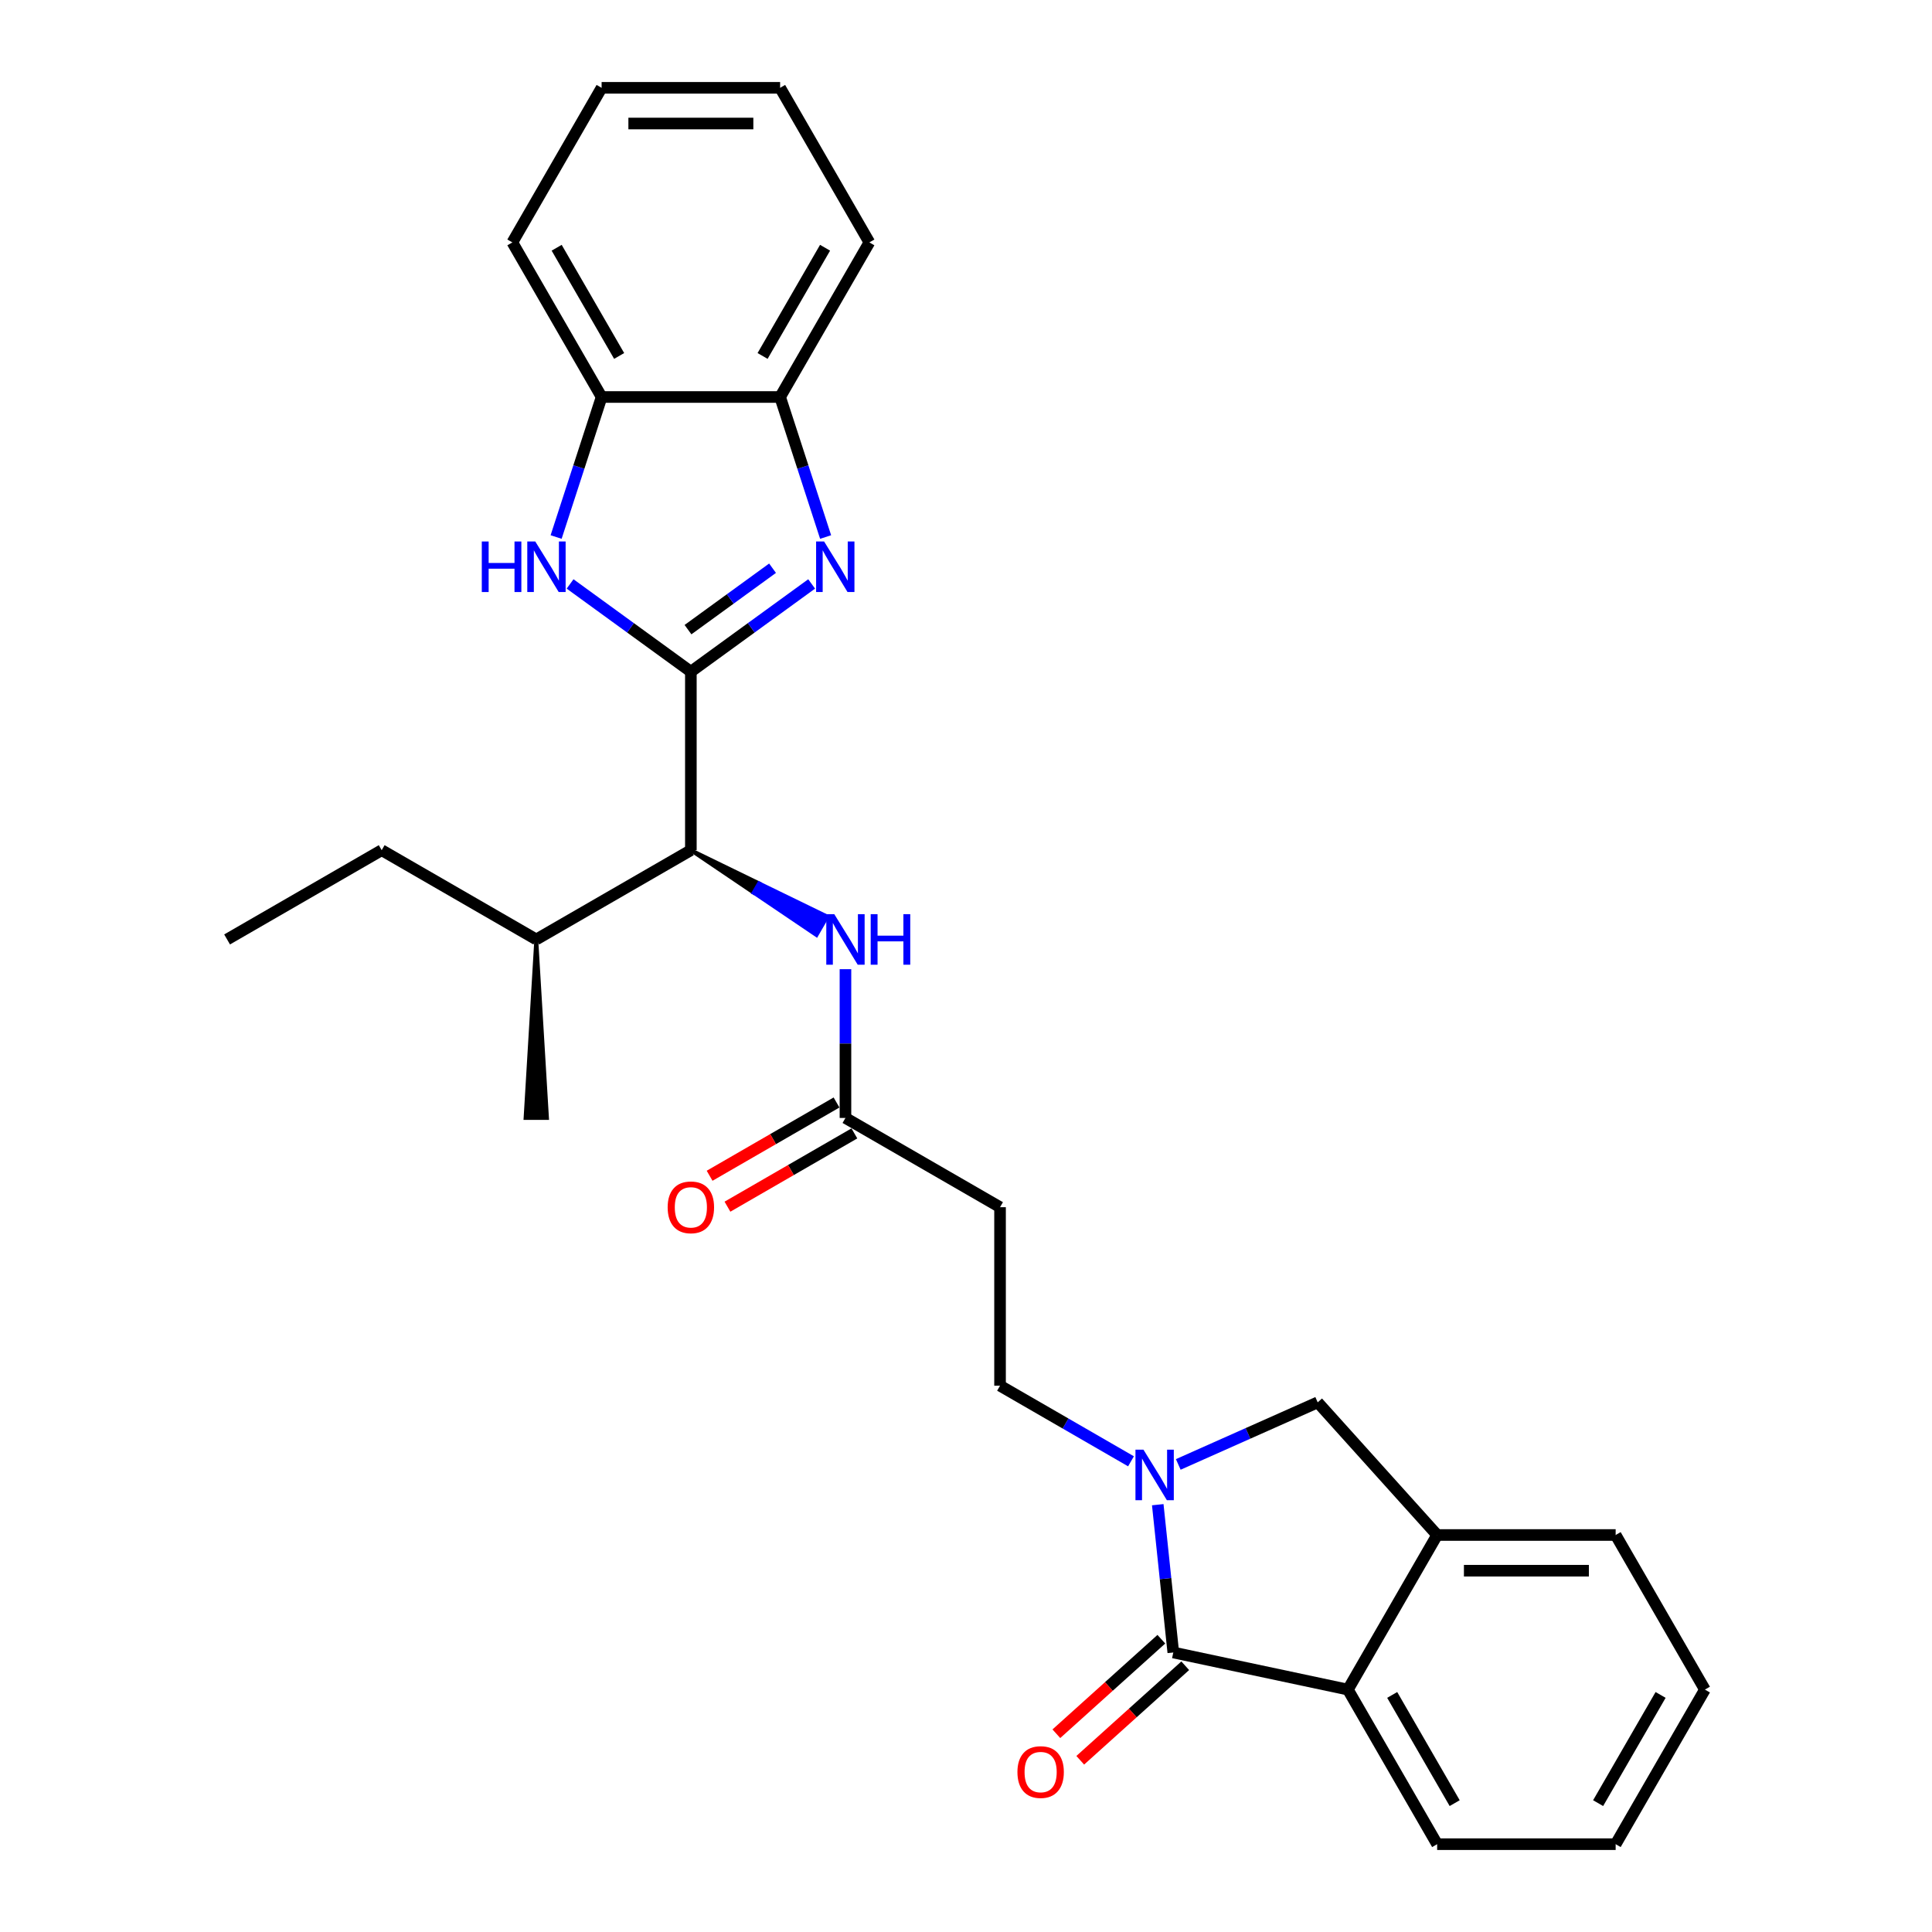 <?xml version='1.0' encoding='iso-8859-1'?>
<svg version='1.1' baseProfile='full'
              xmlns='http://www.w3.org/2000/svg'
                      xmlns:rdkit='http://www.rdkit.org/xml'
                      xmlns:xlink='http://www.w3.org/1999/xlink'
                  xml:space='preserve'
width='1000px' height='1000px' viewBox='0 0 1000 1000'>
<!-- END OF HEADER -->
<rect style='opacity:1.0;fill:#FFFFFF;stroke:none' width='1000' height='1000' x='0' y='0'> </rect>
<path class='bond-0' d='M 357.591,347.663 L 388.848,324.953' style='fill:none;fill-rule:evenodd;stroke:#000000;stroke-width:6px;stroke-linecap:butt;stroke-linejoin:miter;stroke-opacity:1' />
<path class='bond-0' d='M 388.848,324.953 L 420.106,302.244' style='fill:none;fill-rule:evenodd;stroke:#0000FF;stroke-width:6px;stroke-linecap:butt;stroke-linejoin:miter;stroke-opacity:1' />
<path class='bond-0' d='M 356.106,325.901 L 377.987,310.004' style='fill:none;fill-rule:evenodd;stroke:#000000;stroke-width:6px;stroke-linecap:butt;stroke-linejoin:miter;stroke-opacity:1' />
<path class='bond-0' d='M 377.987,310.004 L 399.867,294.107' style='fill:none;fill-rule:evenodd;stroke:#0000FF;stroke-width:6px;stroke-linecap:butt;stroke-linejoin:miter;stroke-opacity:1' />
<path class='bond-3' d='M 357.591,347.663 L 326.333,324.953' style='fill:none;fill-rule:evenodd;stroke:#000000;stroke-width:6px;stroke-linecap:butt;stroke-linejoin:miter;stroke-opacity:1' />
<path class='bond-3' d='M 326.333,324.953 L 295.076,302.244' style='fill:none;fill-rule:evenodd;stroke:#0000FF;stroke-width:6px;stroke-linecap:butt;stroke-linejoin:miter;stroke-opacity:1' />
<path class='bond-5' d='M 357.591,347.663 L 357.591,440.057' style='fill:none;fill-rule:evenodd;stroke:#000000;stroke-width:6px;stroke-linecap:butt;stroke-linejoin:miter;stroke-opacity:1' />
<path class='bond-7' d='M 427.337,277.963 L 415.562,241.724' style='fill:none;fill-rule:evenodd;stroke:#0000FF;stroke-width:6px;stroke-linecap:butt;stroke-linejoin:miter;stroke-opacity:1' />
<path class='bond-7' d='M 415.562,241.724 L 403.787,205.485' style='fill:none;fill-rule:evenodd;stroke:#000000;stroke-width:6px;stroke-linecap:butt;stroke-linejoin:miter;stroke-opacity:1' />
<path class='bond-1' d='M 607.293,855.321 L 603.273,817.074' style='fill:none;fill-rule:evenodd;stroke:#000000;stroke-width:6px;stroke-linecap:butt;stroke-linejoin:miter;stroke-opacity:1' />
<path class='bond-1' d='M 603.273,817.074 L 599.253,778.826' style='fill:none;fill-rule:evenodd;stroke:#0000FF;stroke-width:6px;stroke-linecap:butt;stroke-linejoin:miter;stroke-opacity:1' />
<path class='bond-4' d='M 607.293,855.321 L 697.668,874.53' style='fill:none;fill-rule:evenodd;stroke:#000000;stroke-width:6px;stroke-linecap:butt;stroke-linejoin:miter;stroke-opacity:1' />
<path class='bond-14' d='M 601.111,848.455 L 573.941,872.919' style='fill:none;fill-rule:evenodd;stroke:#000000;stroke-width:6px;stroke-linecap:butt;stroke-linejoin:miter;stroke-opacity:1' />
<path class='bond-14' d='M 573.941,872.919 L 546.77,897.383' style='fill:none;fill-rule:evenodd;stroke:#FF0000;stroke-width:6px;stroke-linecap:butt;stroke-linejoin:miter;stroke-opacity:1' />
<path class='bond-14' d='M 613.476,862.187 L 586.305,886.651' style='fill:none;fill-rule:evenodd;stroke:#000000;stroke-width:6px;stroke-linecap:butt;stroke-linejoin:miter;stroke-opacity:1' />
<path class='bond-14' d='M 586.305,886.651 L 559.135,911.116' style='fill:none;fill-rule:evenodd;stroke:#FF0000;stroke-width:6px;stroke-linecap:butt;stroke-linejoin:miter;stroke-opacity:1' />
<path class='bond-2' d='M 585.403,756.371 L 551.512,736.804' style='fill:none;fill-rule:evenodd;stroke:#0000FF;stroke-width:6px;stroke-linecap:butt;stroke-linejoin:miter;stroke-opacity:1' />
<path class='bond-2' d='M 551.512,736.804 L 517.621,717.237' style='fill:none;fill-rule:evenodd;stroke:#000000;stroke-width:6px;stroke-linecap:butt;stroke-linejoin:miter;stroke-opacity:1' />
<path class='bond-8' d='M 609.868,757.987 L 645.955,741.92' style='fill:none;fill-rule:evenodd;stroke:#0000FF;stroke-width:6px;stroke-linecap:butt;stroke-linejoin:miter;stroke-opacity:1' />
<path class='bond-8' d='M 645.955,741.92 L 682.041,725.854' style='fill:none;fill-rule:evenodd;stroke:#000000;stroke-width:6px;stroke-linecap:butt;stroke-linejoin:miter;stroke-opacity:1' />
<path class='bond-9' d='M 287.844,277.963 L 299.619,241.724' style='fill:none;fill-rule:evenodd;stroke:#0000FF;stroke-width:6px;stroke-linecap:butt;stroke-linejoin:miter;stroke-opacity:1' />
<path class='bond-9' d='M 299.619,241.724 L 311.394,205.485' style='fill:none;fill-rule:evenodd;stroke:#000000;stroke-width:6px;stroke-linecap:butt;stroke-linejoin:miter;stroke-opacity:1' />
<path class='bond-17' d='M 697.668,874.53 L 743.864,954.545' style='fill:none;fill-rule:evenodd;stroke:#000000;stroke-width:6px;stroke-linecap:butt;stroke-linejoin:miter;stroke-opacity:1' />
<path class='bond-17' d='M 720.6,877.293 L 752.938,933.304' style='fill:none;fill-rule:evenodd;stroke:#000000;stroke-width:6px;stroke-linecap:butt;stroke-linejoin:miter;stroke-opacity:1' />
<path class='bond-30' d='M 697.668,874.53 L 743.864,794.515' style='fill:none;fill-rule:evenodd;stroke:#000000;stroke-width:6px;stroke-linecap:butt;stroke-linejoin:miter;stroke-opacity:1' />
<path class='bond-10' d='M 357.591,440.057 L 390.096,462.024 L 392.868,457.223 Z' style='fill:#000000;fill-rule:evenodd;fill-opacity:1;stroke:#000000;stroke-width:2px;stroke-linecap:butt;stroke-linejoin:miter;stroke-opacity:1;' />
<path class='bond-10' d='M 390.096,462.024 L 428.145,474.39 L 422.601,483.992 Z' style='fill:#0000FF;fill-rule:evenodd;fill-opacity:1;stroke:#0000FF;stroke-width:2px;stroke-linecap:butt;stroke-linejoin:miter;stroke-opacity:1;' />
<path class='bond-10' d='M 390.096,462.024 L 392.868,457.223 L 428.145,474.39 Z' style='fill:#0000FF;fill-rule:evenodd;fill-opacity:1;stroke:#0000FF;stroke-width:2px;stroke-linecap:butt;stroke-linejoin:miter;stroke-opacity:1;' />
<path class='bond-16' d='M 357.591,440.057 L 277.576,486.253' style='fill:none;fill-rule:evenodd;stroke:#000000;stroke-width:6px;stroke-linecap:butt;stroke-linejoin:miter;stroke-opacity:1' />
<path class='bond-6' d='M 743.864,794.515 L 682.041,725.854' style='fill:none;fill-rule:evenodd;stroke:#000000;stroke-width:6px;stroke-linecap:butt;stroke-linejoin:miter;stroke-opacity:1' />
<path class='bond-18' d='M 743.864,794.515 L 836.258,794.515' style='fill:none;fill-rule:evenodd;stroke:#000000;stroke-width:6px;stroke-linecap:butt;stroke-linejoin:miter;stroke-opacity:1' />
<path class='bond-18' d='M 757.723,812.994 L 822.399,812.994' style='fill:none;fill-rule:evenodd;stroke:#000000;stroke-width:6px;stroke-linecap:butt;stroke-linejoin:miter;stroke-opacity:1' />
<path class='bond-19' d='M 403.787,205.485 L 449.984,125.47' style='fill:none;fill-rule:evenodd;stroke:#000000;stroke-width:6px;stroke-linecap:butt;stroke-linejoin:miter;stroke-opacity:1' />
<path class='bond-19' d='M 394.714,184.243 L 427.051,128.232' style='fill:none;fill-rule:evenodd;stroke:#000000;stroke-width:6px;stroke-linecap:butt;stroke-linejoin:miter;stroke-opacity:1' />
<path class='bond-28' d='M 403.787,205.485 L 311.394,205.485' style='fill:none;fill-rule:evenodd;stroke:#000000;stroke-width:6px;stroke-linecap:butt;stroke-linejoin:miter;stroke-opacity:1' />
<path class='bond-20' d='M 311.394,205.485 L 265.197,125.47' style='fill:none;fill-rule:evenodd;stroke:#000000;stroke-width:6px;stroke-linecap:butt;stroke-linejoin:miter;stroke-opacity:1' />
<path class='bond-20' d='M 320.467,184.243 L 288.13,128.232' style='fill:none;fill-rule:evenodd;stroke:#000000;stroke-width:6px;stroke-linecap:butt;stroke-linejoin:miter;stroke-opacity:1' />
<path class='bond-11' d='M 437.606,501.646 L 437.606,540.146' style='fill:none;fill-rule:evenodd;stroke:#0000FF;stroke-width:6px;stroke-linecap:butt;stroke-linejoin:miter;stroke-opacity:1' />
<path class='bond-11' d='M 437.606,540.146 L 437.606,578.647' style='fill:none;fill-rule:evenodd;stroke:#000000;stroke-width:6px;stroke-linecap:butt;stroke-linejoin:miter;stroke-opacity:1' />
<path class='bond-12' d='M 437.606,578.647 L 517.621,624.843' style='fill:none;fill-rule:evenodd;stroke:#000000;stroke-width:6px;stroke-linecap:butt;stroke-linejoin:miter;stroke-opacity:1' />
<path class='bond-15' d='M 432.986,570.645 L 400.139,589.61' style='fill:none;fill-rule:evenodd;stroke:#000000;stroke-width:6px;stroke-linecap:butt;stroke-linejoin:miter;stroke-opacity:1' />
<path class='bond-15' d='M 400.139,589.61 L 367.292,608.574' style='fill:none;fill-rule:evenodd;stroke:#FF0000;stroke-width:6px;stroke-linecap:butt;stroke-linejoin:miter;stroke-opacity:1' />
<path class='bond-15' d='M 442.225,586.648 L 409.378,605.613' style='fill:none;fill-rule:evenodd;stroke:#000000;stroke-width:6px;stroke-linecap:butt;stroke-linejoin:miter;stroke-opacity:1' />
<path class='bond-15' d='M 409.378,605.613 L 376.531,624.577' style='fill:none;fill-rule:evenodd;stroke:#FF0000;stroke-width:6px;stroke-linecap:butt;stroke-linejoin:miter;stroke-opacity:1' />
<path class='bond-13' d='M 517.621,624.843 L 517.621,717.237' style='fill:none;fill-rule:evenodd;stroke:#000000;stroke-width:6px;stroke-linecap:butt;stroke-linejoin:miter;stroke-opacity:1' />
<path class='bond-21' d='M 277.576,486.253 L 197.561,440.057' style='fill:none;fill-rule:evenodd;stroke:#000000;stroke-width:6px;stroke-linecap:butt;stroke-linejoin:miter;stroke-opacity:1' />
<path class='bond-22' d='M 277.576,486.253 L 272.032,578.647 L 283.119,578.647 Z' style='fill:#000000;fill-rule:evenodd;fill-opacity:1;stroke:#000000;stroke-width:2px;stroke-linecap:butt;stroke-linejoin:miter;stroke-opacity:1;' />
<path class='bond-23' d='M 743.864,954.545 L 836.258,954.545' style='fill:none;fill-rule:evenodd;stroke:#000000;stroke-width:6px;stroke-linecap:butt;stroke-linejoin:miter;stroke-opacity:1' />
<path class='bond-24' d='M 836.258,794.515 L 882.454,874.53' style='fill:none;fill-rule:evenodd;stroke:#000000;stroke-width:6px;stroke-linecap:butt;stroke-linejoin:miter;stroke-opacity:1' />
<path class='bond-26' d='M 449.984,125.47 L 403.787,45.455' style='fill:none;fill-rule:evenodd;stroke:#000000;stroke-width:6px;stroke-linecap:butt;stroke-linejoin:miter;stroke-opacity:1' />
<path class='bond-27' d='M 265.197,125.47 L 311.394,45.455' style='fill:none;fill-rule:evenodd;stroke:#000000;stroke-width:6px;stroke-linecap:butt;stroke-linejoin:miter;stroke-opacity:1' />
<path class='bond-25' d='M 197.561,440.057 L 117.546,486.253' style='fill:none;fill-rule:evenodd;stroke:#000000;stroke-width:6px;stroke-linecap:butt;stroke-linejoin:miter;stroke-opacity:1' />
<path class='bond-31' d='M 836.258,954.545 L 882.454,874.53' style='fill:none;fill-rule:evenodd;stroke:#000000;stroke-width:6px;stroke-linecap:butt;stroke-linejoin:miter;stroke-opacity:1' />
<path class='bond-31' d='M 827.184,933.304 L 859.522,877.293' style='fill:none;fill-rule:evenodd;stroke:#000000;stroke-width:6px;stroke-linecap:butt;stroke-linejoin:miter;stroke-opacity:1' />
<path class='bond-29' d='M 403.787,45.455 L 311.394,45.455' style='fill:none;fill-rule:evenodd;stroke:#000000;stroke-width:6px;stroke-linecap:butt;stroke-linejoin:miter;stroke-opacity:1' />
<path class='bond-29' d='M 389.928,63.933 L 325.253,63.933' style='fill:none;fill-rule:evenodd;stroke:#000000;stroke-width:6px;stroke-linecap:butt;stroke-linejoin:miter;stroke-opacity:1' />
<path  class='atom-1' d='M 426.555 280.273
L 435.129 294.132
Q 435.979 295.499, 437.346 297.976
Q 438.714 300.452, 438.787 300.6
L 438.787 280.273
L 442.261 280.273
L 442.261 306.439
L 438.677 306.439
L 429.474 291.286
Q 428.402 289.512, 427.257 287.48
Q 426.148 285.447, 425.815 284.819
L 425.815 306.439
L 422.415 306.439
L 422.415 280.273
L 426.555 280.273
' fill='#0000FF'/>
<path  class='atom-3' d='M 591.852 750.351
L 600.426 764.21
Q 601.276 765.577, 602.643 768.053
Q 604.011 770.529, 604.085 770.677
L 604.085 750.351
L 607.559 750.351
L 607.559 776.516
L 603.974 776.516
L 594.771 761.364
Q 593.7 759.59, 592.554 757.557
Q 591.445 755.525, 591.113 754.896
L 591.113 776.516
L 587.713 776.516
L 587.713 750.351
L 591.852 750.351
' fill='#0000FF'/>
<path  class='atom-4' d='M 249.378 280.273
L 252.926 280.273
L 252.926 291.397
L 266.304 291.397
L 266.304 280.273
L 269.852 280.273
L 269.852 306.439
L 266.304 306.439
L 266.304 294.354
L 252.926 294.354
L 252.926 306.439
L 249.378 306.439
L 249.378 280.273
' fill='#0000FF'/>
<path  class='atom-4' d='M 277.059 280.273
L 285.633 294.132
Q 286.483 295.499, 287.85 297.976
Q 289.218 300.452, 289.292 300.6
L 289.292 280.273
L 292.766 280.273
L 292.766 306.439
L 289.181 306.439
L 279.979 291.286
Q 278.907 289.512, 277.761 287.48
Q 276.652 285.447, 276.32 284.819
L 276.32 306.439
L 272.92 306.439
L 272.92 280.273
L 277.059 280.273
' fill='#0000FF'/>
<path  class='atom-11' d='M 431.822 473.171
L 440.396 487.03
Q 441.246 488.397, 442.613 490.873
Q 443.981 493.349, 444.055 493.497
L 444.055 473.171
L 447.529 473.171
L 447.529 499.336
L 443.944 499.336
L 434.741 484.184
Q 433.67 482.41, 432.524 480.377
Q 431.415 478.345, 431.083 477.716
L 431.083 499.336
L 427.683 499.336
L 427.683 473.171
L 431.822 473.171
' fill='#0000FF'/>
<path  class='atom-11' d='M 450.67 473.171
L 454.218 473.171
L 454.218 484.295
L 467.596 484.295
L 467.596 473.171
L 471.144 473.171
L 471.144 499.336
L 467.596 499.336
L 467.596 487.251
L 454.218 487.251
L 454.218 499.336
L 450.67 499.336
L 450.67 473.171
' fill='#0000FF'/>
<path  class='atom-15' d='M 526.621 917.218
Q 526.621 910.935, 529.725 907.424
Q 532.829 903.913, 538.632 903.913
Q 544.434 903.913, 547.538 907.424
Q 550.643 910.935, 550.643 917.218
Q 550.643 923.575, 547.501 927.196
Q 544.36 930.781, 538.632 930.781
Q 532.866 930.781, 529.725 927.196
Q 526.621 923.612, 526.621 917.218
M 538.632 927.825
Q 542.623 927.825, 544.767 925.164
Q 546.947 922.466, 546.947 917.218
Q 546.947 912.081, 544.767 909.494
Q 542.623 906.87, 538.632 906.87
Q 534.64 906.87, 532.46 909.457
Q 530.316 912.044, 530.316 917.218
Q 530.316 922.503, 532.46 925.164
Q 534.64 927.825, 538.632 927.825
' fill='#FF0000'/>
<path  class='atom-16' d='M 345.579 624.917
Q 345.579 618.635, 348.684 615.124
Q 351.788 611.613, 357.591 611.613
Q 363.393 611.613, 366.497 615.124
Q 369.602 618.635, 369.602 624.917
Q 369.602 631.274, 366.46 634.896
Q 363.319 638.481, 357.591 638.481
Q 351.825 638.481, 348.684 634.896
Q 345.579 631.311, 345.579 624.917
M 357.591 635.524
Q 361.582 635.524, 363.725 632.863
Q 365.906 630.165, 365.906 624.917
Q 365.906 619.78, 363.725 617.193
Q 361.582 614.569, 357.591 614.569
Q 353.599 614.569, 351.419 617.156
Q 349.275 619.743, 349.275 624.917
Q 349.275 630.202, 351.419 632.863
Q 353.599 635.524, 357.591 635.524
' fill='#FF0000'/>
</svg>
